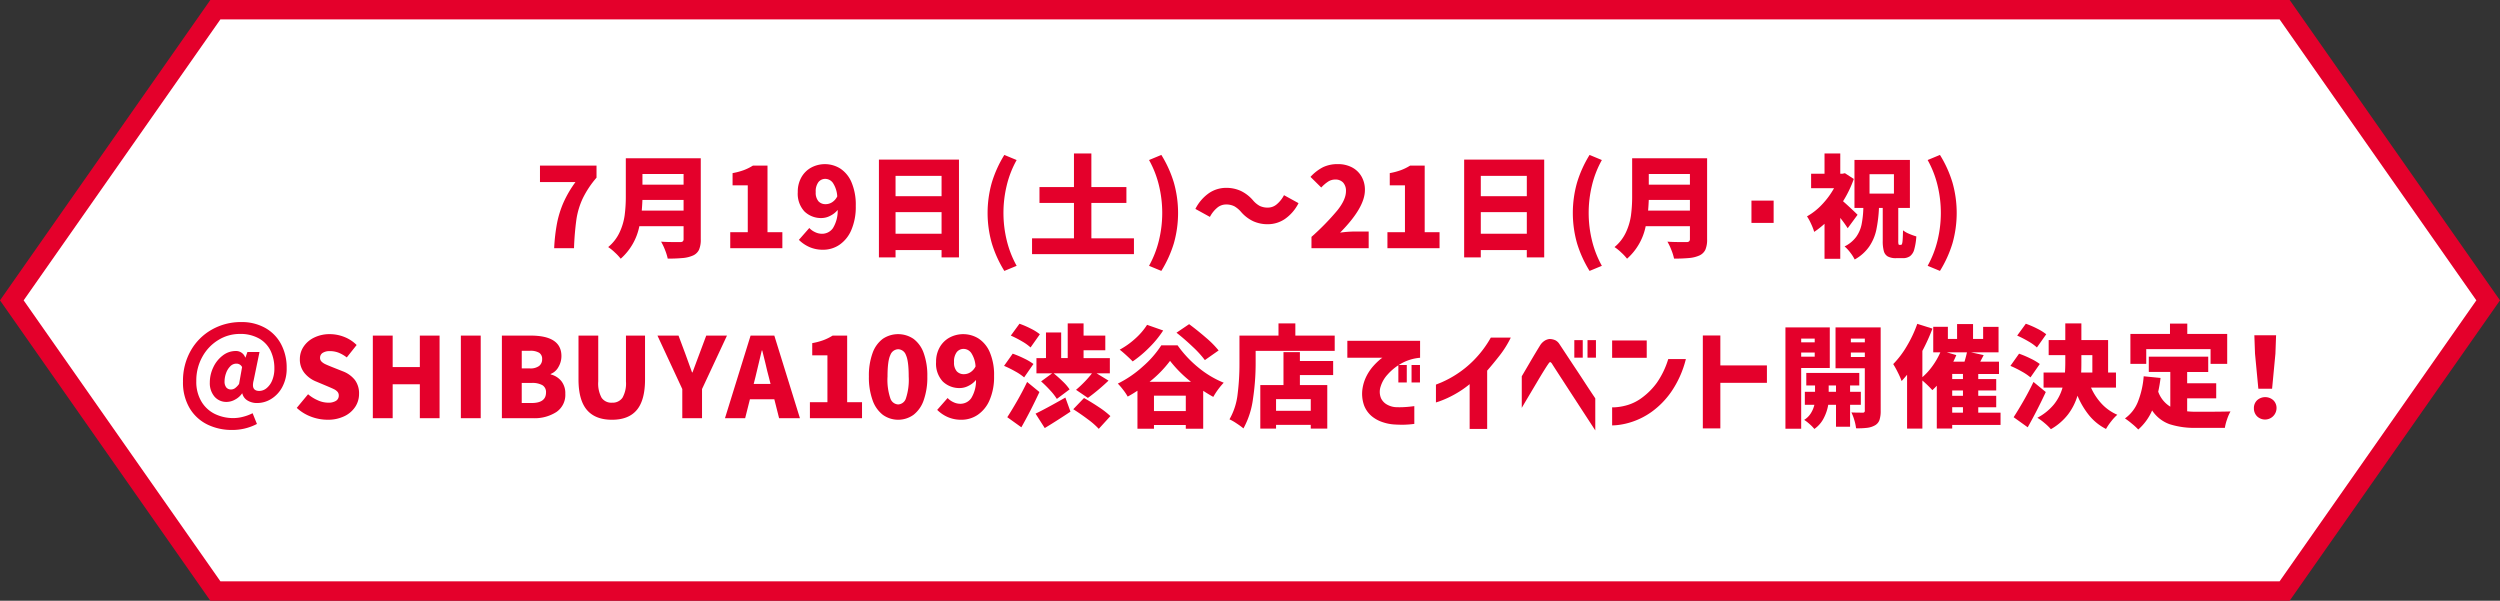 <svg xmlns="http://www.w3.org/2000/svg" xmlns:xlink="http://www.w3.org/1999/xlink" width="676.399" height="162.533" viewBox="0 0 676.399 162.533">
  <rect x="0" y="0" width="676.399" height="162.533" fill="#333333" stroke="none"/>
  <defs>
    <clipPath id="clip-path">
      <rect id="長方形_1428" data-name="長方形 1428" width="676.399" height="162.533" fill="none"/>
    </clipPath>
  </defs>
  <g id="グループ_2372" data-name="グループ 2372" transform="translate(-0.475)">
    <g id="グループ_2583" data-name="グループ 2583" transform="translate(0.475)">
      <path id="パス_9566" data-name="パス 9566" d="M338.2,159.912H618.123L673.2,81.263,618.127,2.62H58.271L3.2,81.263l55.076,78.649Z" fill="#fff"/>
      <g id="グループ_2584" data-name="グループ 2584">
        <g id="グループ_2583-2" data-name="グループ 2583" clip-path="url(#clip-path)">
          <path id="パス_9567" data-name="パス 9567" d="M338.2,159.912H618.123L673.2,81.263,618.127,2.62H58.271L3.2,81.263l55.076,78.649Z" fill="none" stroke="#e4002b" stroke-miterlimit="10" stroke-width="5.241"/>
          <path id="パス_9568" data-name="パス 9568" d="M149.935,67.147a48.921,48.921,0,0,1,.78-6.78,27.024,27.024,0,0,1,1.74-5.565,29.717,29.717,0,0,1,3.24-5.535h-9.6V44.8h15.3v3.27a26,26,0,0,0-3.75,5.655,20.7,20.7,0,0,0-1.68,5.565,74.719,74.719,0,0,0-.66,7.86Z" fill="#e4002b"/>
          <path id="パス_9569" data-name="パス 9569" d="M189.6,64.717a6.819,6.819,0,0,1-.48,2.865,3.273,3.273,0,0,1-1.62,1.546,8.59,8.59,0,0,1-2.67.674,41.561,41.561,0,0,1-4.17.165,13.9,13.9,0,0,0-.72-2.31,15.334,15.334,0,0,0-1.08-2.279q1.379.12,4.17.119h.99a1.052,1.052,0,0,0,.72-.195.846.846,0,0,0,.21-.645v-3.45h-11.97a15.849,15.849,0,0,1-5.04,8.79,13.423,13.423,0,0,0-1.59-1.695,12.7,12.7,0,0,0-1.8-1.455,11.385,11.385,0,0,0,3.091-3.99,16.155,16.155,0,0,0,1.365-4.6,38.531,38.531,0,0,0,.314-5.146V42.817H189.6Zm-4.65-7.74V54.1H173.814q-.06,1.411-.179,2.88Zm0-9.9h-11.13v2.88h11.13Z" fill="#e4002b"/>
          <path id="パス_9570" data-name="パス 9570" d="M197.575,62.827h4.74V50.138h-4.11v-3.3a18.176,18.176,0,0,0,3.045-.811,13.84,13.84,0,0,0,2.475-1.229h3.93V62.827h4.02v4.32h-14.1Z" fill="#e4002b"/>
          <path id="パス_9571" data-name="パス 9571" d="M218.979,66.832a9.415,9.415,0,0,1-2.834-1.935l2.819-3.21A4.923,4.923,0,0,0,220.51,62.8a4.269,4.269,0,0,0,1.844.449,3.577,3.577,0,0,0,3-1.515,9,9,0,0,0,1.291-4.934,6.049,6.049,0,0,1-2.026,1.59,5.1,5.1,0,0,1-2.234.6,6.431,6.431,0,0,1-4.74-1.785,7.056,7.056,0,0,1-1.8-5.234,7.879,7.879,0,0,1,.991-4.021,6.809,6.809,0,0,1,2.67-2.625,7.856,7.856,0,0,1,7.83.271,8.281,8.281,0,0,1,3.045,3.719,15.489,15.489,0,0,1,1.155,6.406,15.747,15.747,0,0,1-1.215,6.54,9.136,9.136,0,0,1-3.226,3.989,7.811,7.811,0,0,1-4.38,1.32,9.024,9.024,0,0,1-3.735-.735m2.46-12.375a2.571,2.571,0,0,0,1.965.78,3.247,3.247,0,0,0,1.741-.524,3.913,3.913,0,0,0,1.38-1.575,7.378,7.378,0,0,0-1.171-3.646,2.555,2.555,0,0,0-2.04-1.1,2.347,2.347,0,0,0-1.875.871,4.127,4.127,0,0,0-.735,2.7,3.544,3.544,0,0,0,.735,2.489" fill="#e4002b"/>
          <path id="パス_9572" data-name="パス 9572" d="M237.8,43.177h21.66v26.46h-4.71v-1.98H242.3v1.98h-4.5Zm16.95,4.411H242.3v5.489h12.45ZM242.3,63.247h12.45V57.4H242.3Z" fill="#e4002b"/>
          <path id="パス_9573" data-name="パス 9573" d="M271.734,73.3a31.493,31.493,0,0,1-3.39-7.471,30.152,30.152,0,0,1,0-16.425,31.441,31.441,0,0,1,3.39-7.485l3.33,1.381a26.861,26.861,0,0,0-2.685,6.885,31.526,31.526,0,0,0,0,14.835,27.391,27.391,0,0,0,2.685,6.9Z" fill="#e4002b"/>
          <path id="パス_9574" data-name="パス 9574" d="M295.284,64.477H306.8v4.29h-27.57v-4.29h11.34v-9.57h-9.33v-4.29h9.33v-9.09h4.71v9.09h9.48v4.29h-9.48Z" fill="#e4002b"/>
          <path id="パス_9575" data-name="パス 9575" d="M310.884,71.917a27.39,27.39,0,0,0,2.685-6.9,31.526,31.526,0,0,0,0-14.835,26.845,26.845,0,0,0-2.685-6.885l3.33-1.381A31.423,31.423,0,0,1,317.6,49.4a30.152,30.152,0,0,1,0,16.425,31.511,31.511,0,0,1-3.39,7.471Z" fill="#e4002b"/>
          <path id="パス_9576" data-name="パス 9576" d="M333.924,55.792a4.834,4.834,0,0,0-2.28-.465,3.665,3.665,0,0,0-2.34.9,7.957,7.957,0,0,0-1.95,2.46l-3.93-2.161a11.519,11.519,0,0,1,3.675-4.274,8.217,8.217,0,0,1,4.635-1.426,9.377,9.377,0,0,1,3.975.825,10.1,10.1,0,0,1,3.315,2.566,6.471,6.471,0,0,0,1.785,1.484,4.915,4.915,0,0,0,2.3.465,3.667,3.667,0,0,0,2.34-.9,7.992,7.992,0,0,0,1.95-2.46l3.93,2.16a11.511,11.511,0,0,1-3.675,4.274,8.216,8.216,0,0,1-4.635,1.425,9.362,9.362,0,0,1-3.975-.824,10.068,10.068,0,0,1-3.315-2.566,7.022,7.022,0,0,0-1.8-1.485" fill="#e4002b"/>
          <path id="パス_9577" data-name="パス 9577" d="M354.834,64.088a66.568,66.568,0,0,0,6.99-7.155q2.34-2.925,2.34-5.2A3.3,3.3,0,0,0,363.4,49.4a2.784,2.784,0,0,0-2.145-.825,3.5,3.5,0,0,0-1.935.571,10.136,10.136,0,0,0-1.845,1.589l-2.91-2.879a12.13,12.13,0,0,1,3.4-2.625,9.061,9.061,0,0,1,4.005-.826,8.049,8.049,0,0,1,3.81.87,6.382,6.382,0,0,1,2.58,2.46,7.178,7.178,0,0,1,.93,3.691q0,4.74-6.72,11.519a28.5,28.5,0,0,1,3.66-.3h4.08v4.5h-15.48Z" fill="#e4002b"/>
          <path id="パス_9578" data-name="パス 9578" d="M375.384,62.827h4.74V50.138h-4.11v-3.3a18.175,18.175,0,0,0,3.045-.811,13.84,13.84,0,0,0,2.475-1.229h3.93V62.827h4.02v4.32h-14.1Z" fill="#e4002b"/>
          <path id="パス_9579" data-name="パス 9579" d="M396.144,43.177H417.8v26.46h-4.71v-1.98h-12.45v1.98h-4.5Zm16.95,4.411h-12.45v5.489h12.45Zm-12.45,15.659h12.45V57.4h-12.45Z" fill="#e4002b"/>
          <path id="パス_9580" data-name="パス 9580" d="M430.074,73.3a31.493,31.493,0,0,1-3.39-7.471,30.152,30.152,0,0,1,0-16.425,31.441,31.441,0,0,1,3.39-7.485L433.4,43.3a26.861,26.861,0,0,0-2.685,6.885,31.528,31.528,0,0,0,0,14.835,27.391,27.391,0,0,0,2.685,6.9Z" fill="#e4002b"/>
          <path id="パス_9581" data-name="パス 9581" d="M461.874,64.717a6.835,6.835,0,0,1-.48,2.865,3.271,3.271,0,0,1-1.621,1.546,8.577,8.577,0,0,1-2.669.674,41.575,41.575,0,0,1-4.17.165,13.827,13.827,0,0,0-.721-2.31,15.138,15.138,0,0,0-1.08-2.279q1.38.12,4.171.119h.99a1.054,1.054,0,0,0,.72-.195.85.85,0,0,0,.21-.645v-3.45H445.253a15.844,15.844,0,0,1-5.04,8.79,13.33,13.33,0,0,0-1.589-1.695,12.757,12.757,0,0,0-1.8-1.455,11.4,11.4,0,0,0,3.091-3.99,16.185,16.185,0,0,0,1.364-4.6,38.524,38.524,0,0,0,.315-5.146V42.817h20.281Zm-4.65-7.74V54.1H446.093q-.06,1.411-.179,2.88Zm0-9.9h-11.13v2.88h11.13Z" fill="#e4002b"/>
          <rect id="長方形_1426" data-name="長方形 1426" width="6" height="6.03" transform="translate(473.874 54.277)" fill="#e4002b"/>
          <path id="パス_9582" data-name="パス 9582" d="M499.913,61.747a31.732,31.732,0,0,0-2.01-2.79v11.07h-4.26V60.548a24.7,24.7,0,0,1-2.79,2.189,15.027,15.027,0,0,0-.87-2.22,13.3,13.3,0,0,0-1.08-1.98,17.072,17.072,0,0,0,4.08-3.225,21.744,21.744,0,0,0,3.24-4.4h-6.21v-3.9h3.63v-5.49h4.26v5.49h.54l.72-.15,2.4,1.56a30.169,30.169,0,0,1-2.91,6.03q.868.751,2.07,1.875t1.86,1.785Zm14.43,4.5c.18,0,.3-.244.375-.735s.124-1.554.165-3.195a6.542,6.542,0,0,0,1.62.93,17.118,17.118,0,0,0,1.98.72,17.2,17.2,0,0,1-.57,3.54,3.349,3.349,0,0,1-1.14,1.8,3.316,3.316,0,0,1-1.98.54h-1.74a4.641,4.641,0,0,1-2.28-.45,2.373,2.373,0,0,1-1.08-1.44,10.224,10.224,0,0,1-.3-2.82v-8.88h-1.02a37.681,37.681,0,0,1-.72,5.94,12.718,12.718,0,0,1-1.935,4.53,11.6,11.6,0,0,1-3.915,3.48,11.188,11.188,0,0,0-1.215-1.9,10.282,10.282,0,0,0-1.515-1.635,8.646,8.646,0,0,0,3.135-2.579,8.894,8.894,0,0,0,1.455-3.331,26.351,26.351,0,0,0,.48-4.5h-2.4V43.267h15v12.99h-3.15v8.82a4.478,4.478,0,0,0,.06.975.256.256,0,0,0,.27.195Zm-8.52-13.86h6.6v-5.25h-6.6Z" fill="#e4002b"/>
          <path id="パス_9583" data-name="パス 9583" d="M521.543,71.917a27.394,27.394,0,0,0,2.685-6.9,31.529,31.529,0,0,0,0-14.835,26.849,26.849,0,0,0-2.685-6.885l3.33-1.381a31.423,31.423,0,0,1,3.39,7.485,30.151,30.151,0,0,1,0,16.425,31.511,31.511,0,0,1-3.39,7.471Z" fill="#e4002b"/>
          <path id="パス_9584" data-name="パス 9584" d="M56.141,114.872a11.415,11.415,0,0,1-4.815-4.409,13.6,13.6,0,0,1-1.815-7.245,16.423,16.423,0,0,1,2.115-8.37,15,15,0,0,1,5.715-5.686,15.887,15.887,0,0,1,7.92-2.024,12.947,12.947,0,0,1,6.48,1.575,10.842,10.842,0,0,1,4.305,4.4,13.412,13.412,0,0,1,1.515,6.45,10.482,10.482,0,0,1-1.185,5.144,8.381,8.381,0,0,1-3.015,3.241,7.217,7.217,0,0,1-3.75,1.094,4.881,4.881,0,0,1-2.655-.689,3.052,3.052,0,0,1-1.4-1.92H65.5a5.235,5.235,0,0,1-1.875,1.665,4.744,4.744,0,0,1-2.265.644,4.208,4.208,0,0,1-3.33-1.439,5.579,5.579,0,0,1-1.26-3.811,9.459,9.459,0,0,1,.93-4.094,8.507,8.507,0,0,1,2.55-3.2,5.692,5.692,0,0,1,3.51-1.229,2.622,2.622,0,0,1,2.58,1.739h.09l.51-1.47h3.27l-1.59,7.71a5.218,5.218,0,0,0-.18,1.231q0,1.588,1.71,1.59a3.125,3.125,0,0,0,2-.765,5.3,5.3,0,0,0,1.515-2.145,8.277,8.277,0,0,0,.57-3.18A10.988,10.988,0,0,0,73.256,95a7.672,7.672,0,0,0-3.09-3.375,10.24,10.24,0,0,0-5.355-1.274,10.94,10.94,0,0,0-5.67,1.6,12.118,12.118,0,0,0-4.365,4.531,13.193,13.193,0,0,0-1.665,6.645,10.392,10.392,0,0,0,1.38,5.505,8.674,8.674,0,0,0,3.66,3.375,11.359,11.359,0,0,0,5.04,1.109,10.425,10.425,0,0,0,2.655-.375,11.793,11.793,0,0,0,2.5-.944l1.17,2.909a14.263,14.263,0,0,1-6.78,1.62,14.908,14.908,0,0,1-6.6-1.455m7.425-9.824a5.092,5.092,0,0,0,1.125-1.17l.81-4.56a1.668,1.668,0,0,0-1.56-.93,2.276,2.276,0,0,0-1.665.75,4.947,4.947,0,0,0-1.125,1.875,6.622,6.622,0,0,0-.39,2.175,2.489,2.489,0,0,0,.465,1.634,1.606,1.606,0,0,0,1.3.556,1.838,1.838,0,0,0,1.035-.33" fill="#e4002b"/>
          <path id="パス_9585" data-name="パス 9585" d="M84.176,112.742a11.644,11.644,0,0,1-3.885-2.385l3.06-3.69a10.529,10.529,0,0,0,2.655,1.65,6.925,6.925,0,0,0,2.745.63,3.821,3.821,0,0,0,2.175-.51,1.651,1.651,0,0,0,.735-1.44,1.459,1.459,0,0,0-.36-1.005,2.955,2.955,0,0,0-.9-.675q-.54-.269-1.89-.84l-2.85-1.2a7.868,7.868,0,0,1-3.255-2.325,5.758,5.758,0,0,1-1.275-3.8,5.988,5.988,0,0,1,1.035-3.4,7.121,7.121,0,0,1,2.895-2.446,9.45,9.45,0,0,1,4.17-.9,10.658,10.658,0,0,1,3.9.75,9.7,9.7,0,0,1,3.36,2.19l-2.67,3.36a9.172,9.172,0,0,0-2.235-1.29A6.541,6.541,0,0,0,89.231,95a3.4,3.4,0,0,0-1.935.48,1.543,1.543,0,0,0-.7,1.35,1.365,1.365,0,0,0,.4,1,3.537,3.537,0,0,0,1,.69q.6.286,1.95.825l2.79,1.11a7.527,7.527,0,0,1,3.285,2.355,6.061,6.061,0,0,1,1.125,3.765,6.321,6.321,0,0,1-1.02,3.48,7.2,7.2,0,0,1-2.955,2.55,10.112,10.112,0,0,1-4.545.96,12.627,12.627,0,0,1-4.455-.825" fill="#e4002b"/>
          <path id="パス_9586" data-name="パス 9586" d="M100.871,113.147V90.8h5.37v8.52h7.35V90.8h5.34v22.35h-5.34v-9.18h-7.35v9.18Z" fill="#e4002b"/>
          <rect id="長方形_1427" data-name="長方形 1427" width="5.37" height="22.35" transform="translate(124.69 90.798)" fill="#e4002b"/>
          <path id="パス_9587" data-name="パス 9587" d="M143.59,90.8q8.31,0,8.31,5.55a5.82,5.82,0,0,1-.795,2.924,4.139,4.139,0,0,1-2.115,1.906v.12a5.4,5.4,0,0,1,2.88,1.8,5.273,5.273,0,0,1,1.08,3.45,5.592,5.592,0,0,1-2.43,4.934,10.919,10.919,0,0,1-6.3,1.665h-8.43V90.8Zm-.21,8.88a3.905,3.905,0,0,0,2.475-.661,2.243,2.243,0,0,0,.825-1.86,1.924,1.924,0,0,0-.795-1.71,4.553,4.553,0,0,0-2.5-.54h-2.22v4.771Zm.45,9.359q3.9,0,3.9-2.85a2.159,2.159,0,0,0-.96-1.964,5.541,5.541,0,0,0-2.94-.616h-2.67v5.43Z" fill="#e4002b"/>
          <path id="パス_9588" data-name="パス 9588" d="M158.785,110.9q-2.265-2.67-2.265-8.25V90.8h5.34v12.42a8,8,0,0,0,.915,4.41,3.18,3.18,0,0,0,2.805,1.32,3.244,3.244,0,0,0,2.835-1.335,7.809,7.809,0,0,0,.945-4.395V90.8h5.16v11.85q0,5.61-2.22,8.265t-6.72,2.655q-4.53,0-6.795-2.67" fill="#e4002b"/>
          <path id="パス_9589" data-name="パス 9589" d="M184.6,105.258,177.88,90.8h5.7l1.86,4.98,1.8,4.98h.12q.99-2.67,1.32-3.54l.54-1.44,1.86-4.98h5.61l-6.75,14.46v7.89H184.6Z" fill="#e4002b"/>
          <path id="パス_9590" data-name="パス 9590" d="M196.149,113.148l6.93-22.35h6.42l6.93,22.35h-5.64l-1.29-5.13h-6.6l-1.29,5.13Zm7.77-9.27h4.56l-.48-1.891q-.36-1.289-.93-3.78l-.84-3.39h-.12q-1.17,5.042-1.71,7.17Z" fill="#e4002b"/>
          <path id="パス_9591" data-name="パス 9591" d="M219.128,108.827h4.74V96.138h-4.11v-3.3a18.176,18.176,0,0,0,3.045-.811,13.807,13.807,0,0,0,2.475-1.229h3.93v18.029h4.021v4.32h-14.1Z" fill="#e4002b"/>
          <path id="パス_9592" data-name="パス 9592" d="M238.853,112.232a8.542,8.542,0,0,1-2.775-3.975,18.247,18.247,0,0,1-.99-6.39,17.748,17.748,0,0,1,.99-6.33,8.211,8.211,0,0,1,2.76-3.855,7.421,7.421,0,0,1,8.34.015,8.217,8.217,0,0,1,2.745,3.855,17.87,17.87,0,0,1,.975,6.315,18.5,18.5,0,0,1-.975,6.39,8.451,8.451,0,0,1-2.76,3.975,7.133,7.133,0,0,1-8.31,0m6.255-4.455a15.961,15.961,0,0,0,.75-5.91q0-4.229-.75-5.805a2.315,2.315,0,0,0-2.1-1.575,2.343,2.343,0,0,0-2.115,1.575q-.765,1.575-.765,5.805a15.672,15.672,0,0,0,.765,5.91,2.354,2.354,0,0,0,2.115,1.65,2.327,2.327,0,0,0,2.1-1.65" fill="#e4002b"/>
          <path id="パス_9593" data-name="パス 9593" d="M256.4,112.832a9.419,9.419,0,0,1-2.835-1.935l2.82-3.21a4.907,4.907,0,0,0,1.545,1.111,4.273,4.273,0,0,0,1.845.449,3.577,3.577,0,0,0,3-1.515,9,9,0,0,0,1.29-4.934,6.045,6.045,0,0,1-2.025,1.59,5.1,5.1,0,0,1-2.235.6,6.434,6.434,0,0,1-4.74-1.785,7.056,7.056,0,0,1-1.8-5.234,7.889,7.889,0,0,1,.99-4.021,6.816,6.816,0,0,1,2.67-2.625,7.856,7.856,0,0,1,7.83.271,8.268,8.268,0,0,1,3.045,3.719,15.49,15.49,0,0,1,1.155,6.406,15.747,15.747,0,0,1-1.215,6.54,9.127,9.127,0,0,1-3.225,3.989,7.813,7.813,0,0,1-4.38,1.32,9.021,9.021,0,0,1-3.735-.735m2.46-12.375a2.568,2.568,0,0,0,1.965.78,3.247,3.247,0,0,0,1.74-.524,3.905,3.905,0,0,0,1.38-1.575,7.369,7.369,0,0,0-1.17-3.646,2.557,2.557,0,0,0-2.04-1.095,2.344,2.344,0,0,0-1.875.871,4.127,4.127,0,0,0-.735,2.7,3.544,3.544,0,0,0,.735,2.489" fill="#e4002b"/>
          <path id="パス_9594" data-name="パス 9594" d="M277.088,102.107a14.241,14.241,0,0,0-2.37-1.605,29.072,29.072,0,0,0-3.06-1.515l2.34-3.3a27.619,27.619,0,0,1,3.09,1.305,15.382,15.382,0,0,1,2.52,1.485Zm4.14,3.96q-2.37,5.1-4.89,9.54l-3.81-2.73q1.23-1.89,2.7-4.455t2.67-5.085Zm-2.4-12.06a12.684,12.684,0,0,0-2.31-1.65,29.1,29.1,0,0,0-3.03-1.56l2.34-3.21a24.362,24.362,0,0,1,3.06,1.32,13.708,13.708,0,0,1,2.46,1.53Zm1.35,17.909q2.58-1.229,8.07-4.349l1.38,3.81q-3.45,2.31-6.96,4.44ZM283,96.887v-6.93h4.11v6.93h1.77V87.5h4.29v3.3h5.88v3.96h-5.88v2.13h7.11V101h-3.6l3.24,1.98a54.646,54.646,0,0,1-5.58,4.68l-3.21-2.19a30.3,30.3,0,0,0,2.28-2.13,25.132,25.132,0,0,0,2.04-2.34h-10.38q1.29,1.051,2.505,2.235a12.81,12.81,0,0,1,1.815,2.115l-3.45,2.58a15.022,15.022,0,0,0-1.785-2.295,31.766,31.766,0,0,0-2.475-2.445l3-2.19h-4.26v-4.11Zm10.29,10.8q2.04,1.142,4.05,2.49a22.674,22.674,0,0,1,3.09,2.4l-3.15,3.45a20.541,20.541,0,0,0-2.91-2.55q-1.95-1.468-3.99-2.76Z" fill="#e4002b"/>
          <path id="パス_9595" data-name="パス 9595" d="M318.608,93.437a30.311,30.311,0,0,0,5.67,6.045,26.181,26.181,0,0,0,6.81,4.065,19.493,19.493,0,0,0-2.82,3.84q-1.26-.69-2.73-1.65V116h-4.71v-1.019h-8.61V116h-4.47v-10.29q-1.5.99-2.64,1.591a14.045,14.045,0,0,0-1.215-1.815,17.513,17.513,0,0,0-1.455-1.7,29.333,29.333,0,0,0,6.81-4.665,27.125,27.125,0,0,0,4.95-5.684Zm-3.9-4.021a27.663,27.663,0,0,1-3.765,4.606,30.769,30.769,0,0,1-4.485,3.764q-.6-.63-1.7-1.634t-1.815-1.545a21.174,21.174,0,0,0,4.2-2.986,17.782,17.782,0,0,0,3.21-3.734Zm7.53,13.891a32.913,32.913,0,0,1-5.67-5.67,30.6,30.6,0,0,1-5.55,5.67Zm-10.02,7.92h8.61v-4.17h-8.61Zm13.77-13.8a27.361,27.361,0,0,0-3.27-3.585q-2.19-2.087-4.41-3.825l3.42-2.311q2.31,1.711,4.56,3.66a26,26,0,0,1,3.42,3.451Z" fill="#e4002b"/>
          <path id="パス_9596" data-name="パス 9596" d="M361.118,90.8v4.139h-21.39v3.33a64.728,64.728,0,0,1-.72,9.645,22.589,22.589,0,0,1-2.58,7.995,19.586,19.586,0,0,0-1.83-1.335,14,14,0,0,0-1.95-1.125,17.627,17.627,0,0,0,2.19-6.72,64.981,64.981,0,0,0,.51-8.46V90.8h10.56V87.5h4.56v3.3Zm-9.42,4.469v2.4h9v3.81h-9v2.7h7.41v11.79h-4.47v-1.02h-9.39v1.02h-4.26v-11.79h6.27v-8.91Zm2.94,12.72h-9.39v3.15h9.39Z" fill="#e4002b"/>
          <path id="パス_9597" data-name="パス 9597" d="M364.538,92.207h19.68V96.8a12.547,12.547,0,0,0-5.145,1.574,14.506,14.506,0,0,0-3.63,2.94,8.374,8.374,0,0,0-1.875,3.2,4.534,4.534,0,0,0,.09,3.255,3.9,3.9,0,0,0,1.755,1.77,5.542,5.542,0,0,0,2.085.615,22.245,22.245,0,0,0,2.31,0q1.108-.06,1.965-.165t.885-.1v4.8a25.812,25.812,0,0,1-2.91.225q-1.26.015-2.61-.075a12.02,12.02,0,0,1-2.94-.585,9.09,9.09,0,0,1-3.045-1.635,7.081,7.081,0,0,1-2.1-2.97,9.409,9.409,0,0,1-.4-4.589A11.218,11.218,0,0,1,369.8,101.6,12.856,12.856,0,0,1,371.6,99a17.665,17.665,0,0,1,1.665-1.636,4.835,4.835,0,0,1,.75-.569h-9.48Zm13.8,6.54h2.28v4.74h-2.28Zm3.57,0h2.28v4.74h-2.28Z" fill="#e4002b"/>
          <path id="パス_9598" data-name="パス 9598" d="M403.358,91.338h5.4a26.843,26.843,0,0,1-3.075,4.92q-1.815,2.31-3.315,4.019v15.781h-4.74v-12.12a27.219,27.219,0,0,1-4.44,2.969,26.563,26.563,0,0,1-3.39,1.545c-.84.29-1.271.436-1.29.436v-4.83q.029,0,1.53-.616a28.126,28.126,0,0,0,3.825-2.04,27.764,27.764,0,0,0,4.845-3.9,28.653,28.653,0,0,0,4.65-6.165" fill="#e4002b"/>
          <path id="パス_9599" data-name="パス 9599" d="M411.728,110.357v-8.55q1.2-2.04,2.04-3.48t1.65-2.79q.81-1.35,1.259-2.07a3.963,3.963,0,0,1,1.185-1.245,3.143,3.143,0,0,1,1.065-.45,1.324,1.324,0,0,1,.451-.045,3.783,3.783,0,0,1,1.484.361,2.922,2.922,0,0,1,1.065,1.019q.361.54,1.426,2.16t2.46,3.72q1.4,2.1,2.7,4.1t3.105,4.695v8.67q-11.372-17.46-11.611-17.88a1.592,1.592,0,0,0-.464-.555c-.111-.049-.165-.064-.165-.045,0-.019-.041,0-.121.06a2.763,2.763,0,0,0-.42.54q-.269.36-1.064,1.635t-1.8,2.971q-1.006,1.694-2.625,4.424t-1.62,2.76m14.219-18.33h2.28v4.74h-2.28Zm3.571,0h2.28v4.74h-2.28Z" fill="#e4002b"/>
          <path id="パス_9600" data-name="パス 9600" d="M436.178,92.117h9.36V96.8h-9.36Zm15.18,5.04h4.77a27.257,27.257,0,0,1-4.02,8.94,22.49,22.49,0,0,1-5.235,5.326,19.912,19.912,0,0,1-5.145,2.654,19.105,19.105,0,0,1-3.975.915,14.984,14.984,0,0,1-1.575.105v-4.89a9.211,9.211,0,0,0,1.23-.045,15.073,15.073,0,0,0,3.075-.614,12.687,12.687,0,0,0,3.945-2.071,18.575,18.575,0,0,0,3.825-3.884,22.841,22.841,0,0,0,3.105-6.436" fill="#e4002b"/>
          <path id="パス_9601" data-name="パス 9601" d="M478.057,98.867v4.71h-12.6v12.33h-4.74V90.767h4.74v8.1Z" fill="#e4002b"/>
          <path id="パス_9602" data-name="パス 9602" d="M495.067,99.557h-7.74V116h-4.26V88.577h12Zm-4.08-7.95h-3.66v1.021h3.66Zm-3.66,4.89h3.66V95.388h-3.66Zm13.23,13.02v5.94h-3.81v-5.94h-2.1a12.246,12.246,0,0,1-1.215,3.615,7.962,7.962,0,0,1-2.535,2.925,10.716,10.716,0,0,0-1.275-1.3,11.77,11.77,0,0,0-1.485-1.156,5.571,5.571,0,0,0,1.8-1.785,7.272,7.272,0,0,0,.96-2.295h-2.58v-3.51h2.76V104.3h-2.37v-3.391h14.34V104.3h-2.49v1.709h2.91v3.51Zm-5.79-3.51h1.98V104.3h-1.98Zm14.07,5.1a7.738,7.738,0,0,1-.33,2.535,2.659,2.659,0,0,1-1.2,1.425,5.552,5.552,0,0,1-2.055.675,20.87,20.87,0,0,1-3.075.136,12.563,12.563,0,0,0-.465-2.191,11.9,11.9,0,0,0-.8-2.1q1.14.06,3.03.059a.5.5,0,0,0,.6-.6v-11.4h-7.92V88.577h12.21Zm-4.29-19.5h-3.78v1.021h3.78Zm-3.78,4.981h3.78v-1.2h-3.78Z" fill="#e4002b"/>
          <path id="パス_9603" data-name="パス 9603" d="M541.267,114.977h-13.08v.96h-4.17v-11.58q-.6.661-1.2,1.2a30.05,30.05,0,0,0-2.7-2.61v13.02h-4.14v-14.58q-.45.57-1.47,1.71a20.885,20.885,0,0,0-1.035-2.34,23.88,23.88,0,0,0-1.245-2.25,24.8,24.8,0,0,0,3.69-4.875,33.2,33.2,0,0,0,2.82-6.015l4.11,1.29a52.734,52.734,0,0,1-2.73,6.03v7.111a17.3,17.3,0,0,0,2.745-3.031,20.09,20.09,0,0,0,2.115-3.69h-1.92v-6.9h3.96V91.7h2.49v-4.02h4.32V91.7h2.73v-3.27h4.17v6.9h-7.44l3.42.75-.93,1.77h5.07v3.33h-5.61v1.38h4.86v3.09h-4.86v1.441h4.86v3.089h-4.86v1.47h6.03Zm-11.97-18.9q-.3.75-.81,1.77h3.03q.45-1.5.66-2.52h-5.46Zm1.8,5.1h-2.91v1.38h2.91Zm0,4.47h-2.91v1.44h2.91Zm-2.91,6h2.91v-1.47h-2.91Z" fill="#e4002b"/>
          <path id="パス_9604" data-name="パス 9604" d="M549.367,102.107a14.307,14.307,0,0,0-2.37-1.6,28.9,28.9,0,0,0-3.06-1.516l2.34-3.3a27.725,27.725,0,0,1,3.09,1.305,15.382,15.382,0,0,1,2.52,1.485Zm4.14,3.96q-2.37,5.1-4.89,9.54l-3.81-2.729q1.23-1.892,2.7-4.455t2.67-5.085Zm-2.4-12.059a12.681,12.681,0,0,0-2.31-1.651,29.09,29.09,0,0,0-3.03-1.559l2.34-3.21a24.351,24.351,0,0,1,3.06,1.319,13.673,13.673,0,0,1,2.46,1.53Zm14.64,10.859a15.768,15.768,0,0,0,2.9,4.4,12.525,12.525,0,0,0,4.215,2.955,12.2,12.2,0,0,0-1.65,1.769,15.3,15.3,0,0,0-1.41,2.07,14.177,14.177,0,0,1-4.515-3.615,21.526,21.526,0,0,1-3.2-5.385,15.969,15.969,0,0,1-2.565,5.071,15.652,15.652,0,0,1-4.635,3.989,14.235,14.235,0,0,0-1.74-1.68,15.073,15.073,0,0,0-1.92-1.41,14.554,14.554,0,0,0,4.485-3.615,12.658,12.658,0,0,0,2.325-4.545h-5.13v-4.08h5.79q.09-1.349.09-2.7V96.077h-4.5V92h4.5V87.5h4.35V92h7.23v8.79h2.13v4.08Zm-2.61-6.75q0,1.771-.06,2.67h3.03v-4.71h-2.97Z" fill="#e4002b"/>
          <path id="パス_9605" data-name="パス 9605" d="M591.757,111.287a24.657,24.657,0,0,0,2.61.12q6.78,0,9.12-.09a11.607,11.607,0,0,0-.915,2.085,13.091,13.091,0,0,0-.615,2.356h-7.83a21.881,21.881,0,0,1-7.125-.99,9.513,9.513,0,0,1-4.725-3.72,14.589,14.589,0,0,1-3.75,5.159,17.244,17.244,0,0,0-1.7-1.56,20.233,20.233,0,0,0-1.9-1.44,10.047,10.047,0,0,0,3.51-4.515,23.509,23.509,0,0,0,1.56-6.884l4.56.45a35.935,35.935,0,0,1-.63,3.72,7.788,7.788,0,0,0,3.27,4.049v-9.389h-5.82V96.5h16.08v4.141h-5.7V103.7h7.86v4.08h-7.86Zm-11.07-16.83v3.99H576.4v-8.1h10.71v-2.79h4.68v2.79h10.8v8.1h-4.5v-3.99Z" fill="#e4002b"/>
          <path id="パス_9606" data-name="パス 9606" d="M610.672,112.638a3,3,0,0,1-.855-2.191,2.868,2.868,0,0,1,.87-2.16,3.275,3.275,0,0,1,4.38,0,2.872,2.872,0,0,1,.87,2.16,3.108,3.108,0,0,1-5.265,2.191m.345-7.471-.9-9.479-.18-4.981h5.88l-.18,4.981-.9,9.479Z" fill="#e4002b"/>
        </g>
      </g>
    </g>
  </g>
</svg>
